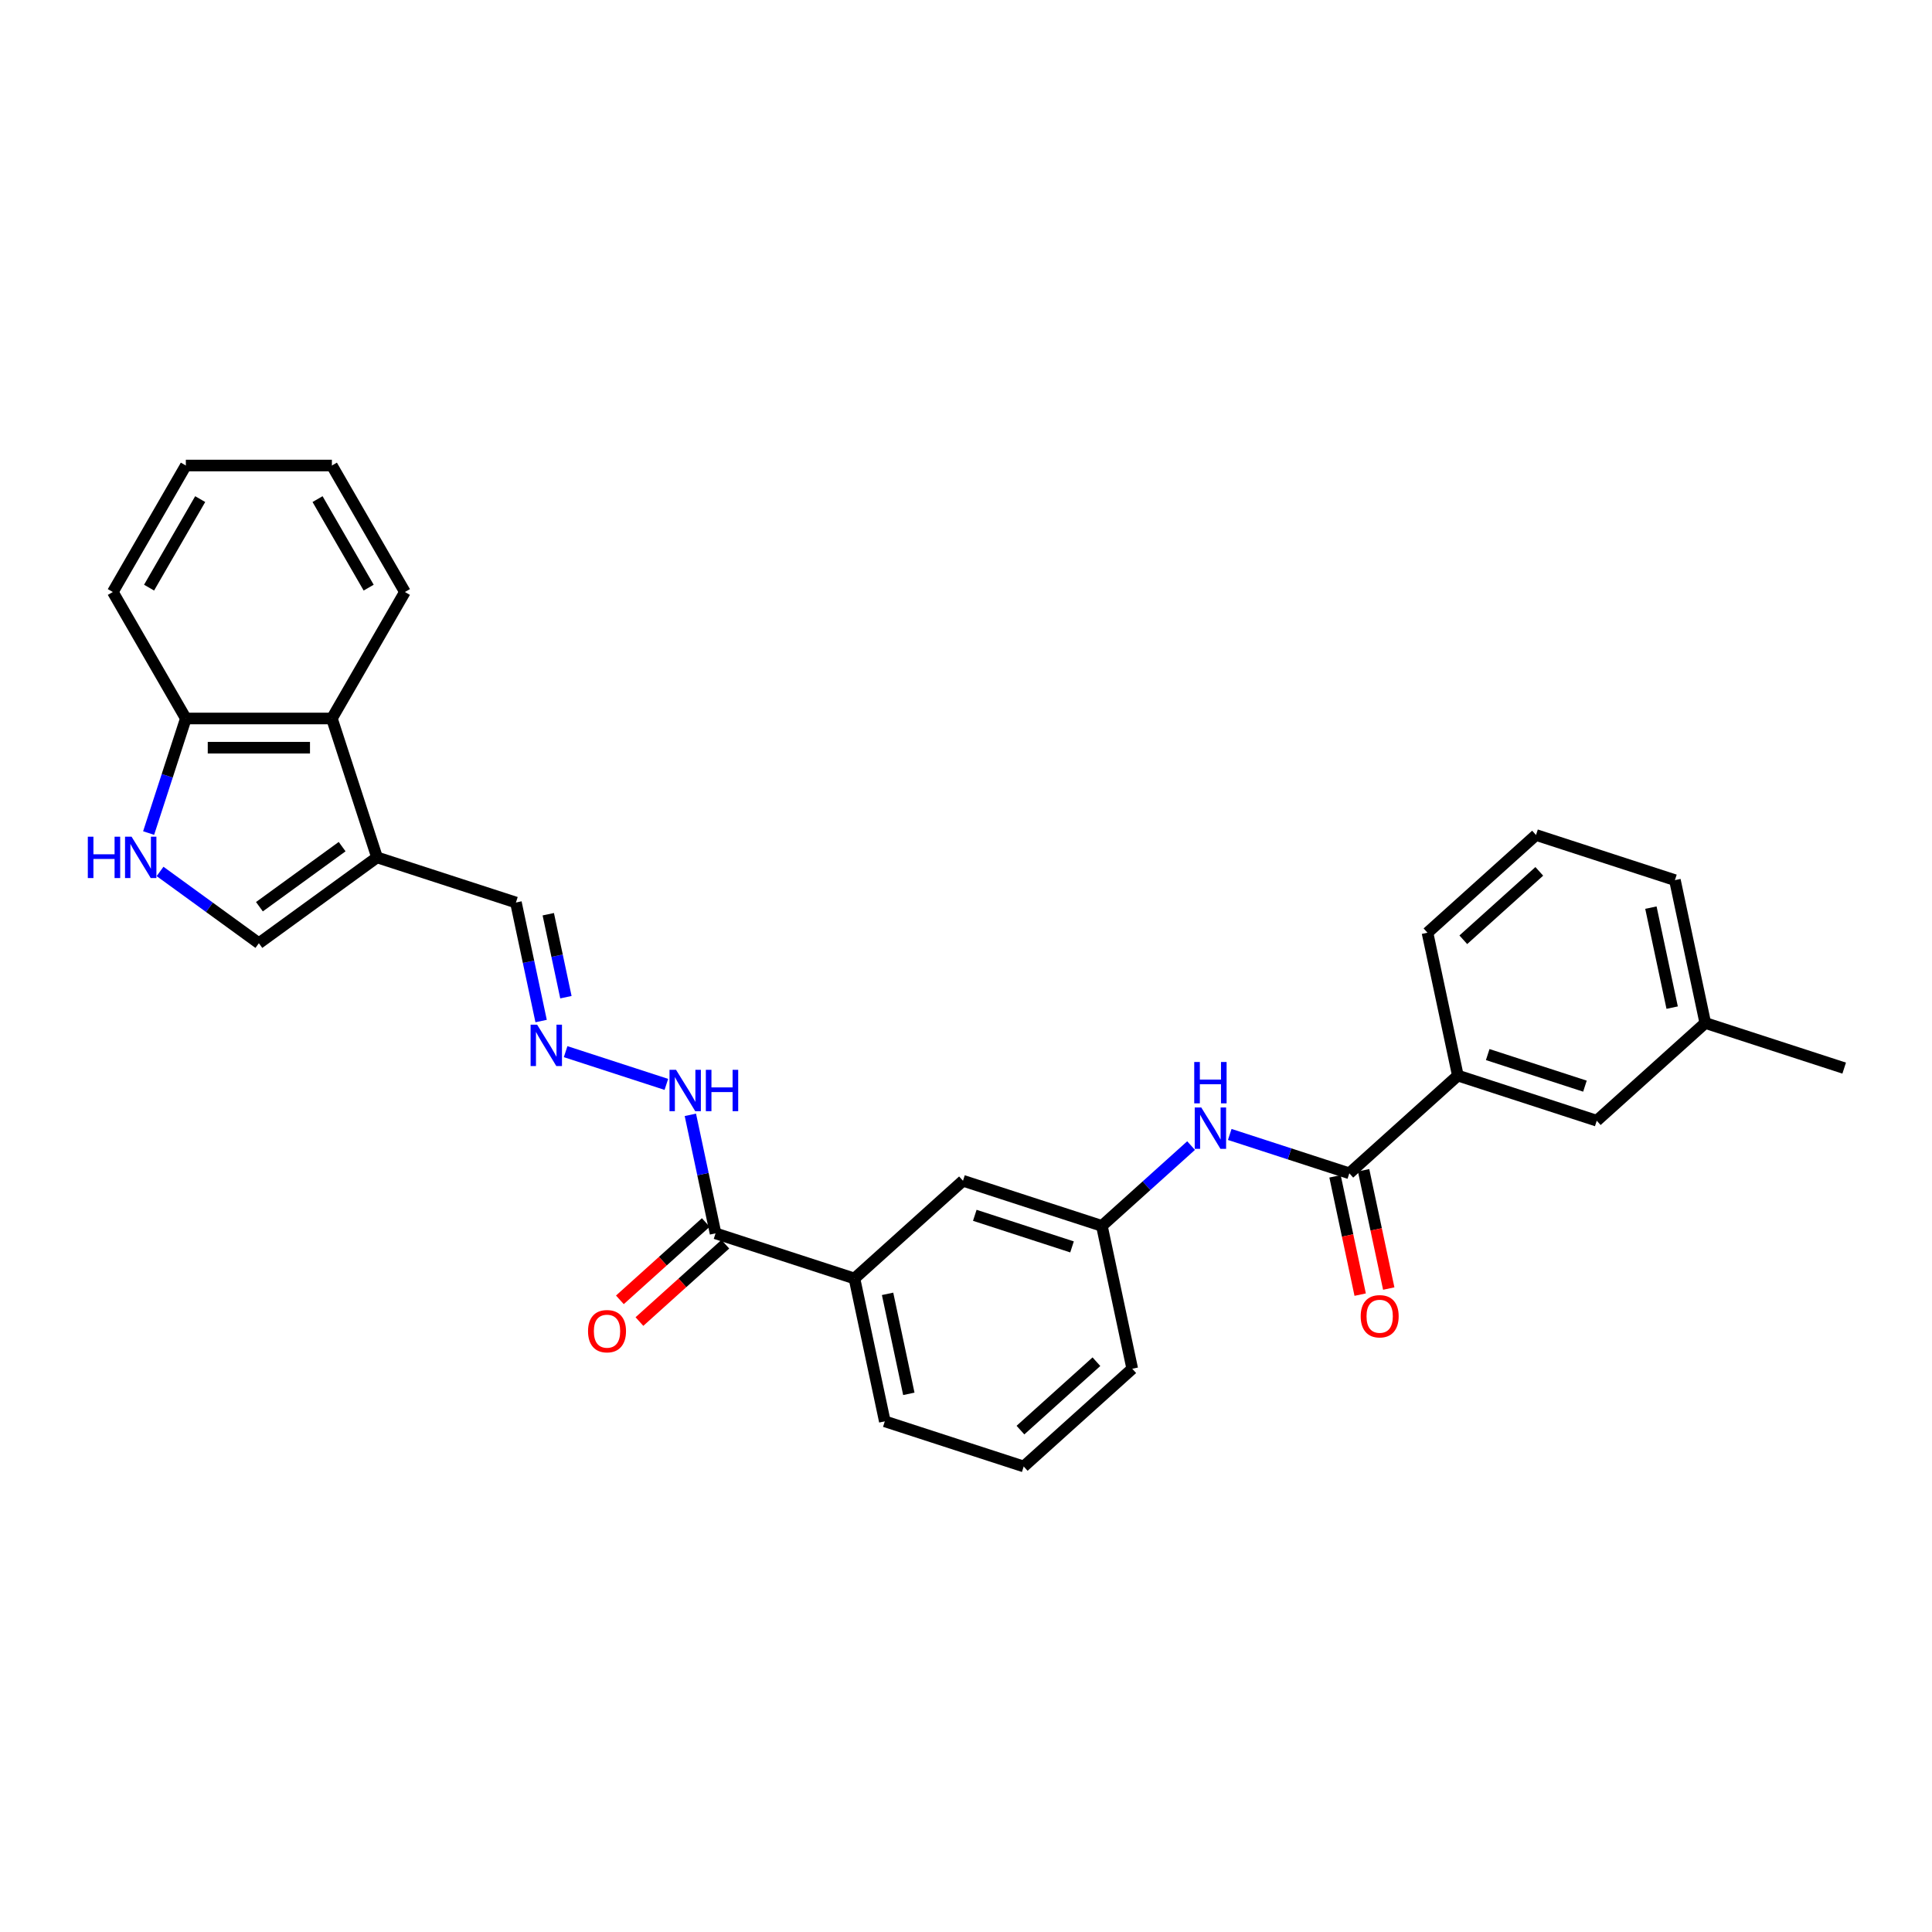 <?xml version='1.0' encoding='iso-8859-1'?>
<svg version='1.1' baseProfile='full'
              xmlns='http://www.w3.org/2000/svg'
                      xmlns:rdkit='http://www.rdkit.org/xml'
                      xmlns:xlink='http://www.w3.org/1999/xlink'
                  xml:space='preserve'
width='1000px' height='1000px' viewBox='0 0 1000 1000'>
<!-- END OF HEADER -->
<rect style='opacity:1.0;fill:#FFFFFF;stroke:none' width='1000' height='1000' x='0' y='0'> </rect>
<path class='bond-2' d='M 195.148,443.781 L 133.991,488.214' style='fill:none;fill-rule:evenodd;stroke:#000000;stroke-width:6px;stroke-linecap:butt;stroke-linejoin:miter;stroke-opacity:1' />
<path class='bond-2' d='M 177.088,438.215 L 134.278,469.317' style='fill:none;fill-rule:evenodd;stroke:#000000;stroke-width:6px;stroke-linecap:butt;stroke-linejoin:miter;stroke-opacity:1' />
<path class='bond-5' d='M 195.148,443.781 L 171.788,371.887' style='fill:none;fill-rule:evenodd;stroke:#000000;stroke-width:6px;stroke-linecap:butt;stroke-linejoin:miter;stroke-opacity:1' />
<path class='bond-14' d='M 195.148,443.781 L 267.041,467.141' style='fill:none;fill-rule:evenodd;stroke:#000000;stroke-width:6px;stroke-linecap:butt;stroke-linejoin:miter;stroke-opacity:1' />
<path class='bond-0' d='M 698.404,607.299 L 667.461,597.245' style='fill:none;fill-rule:evenodd;stroke:#000000;stroke-width:6px;stroke-linecap:butt;stroke-linejoin:miter;stroke-opacity:1' />
<path class='bond-0' d='M 667.461,597.245 L 636.519,587.191' style='fill:none;fill-rule:evenodd;stroke:#0000FF;stroke-width:6px;stroke-linecap:butt;stroke-linejoin:miter;stroke-opacity:1' />
<path class='bond-6' d='M 698.404,607.299 L 754.581,556.717' style='fill:none;fill-rule:evenodd;stroke:#000000;stroke-width:6px;stroke-linecap:butt;stroke-linejoin:miter;stroke-opacity:1' />
<path class='bond-13' d='M 691.01,608.871 L 697.517,639.484' style='fill:none;fill-rule:evenodd;stroke:#000000;stroke-width:6px;stroke-linecap:butt;stroke-linejoin:miter;stroke-opacity:1' />
<path class='bond-13' d='M 697.517,639.484 L 704.024,670.097' style='fill:none;fill-rule:evenodd;stroke:#FF0000;stroke-width:6px;stroke-linecap:butt;stroke-linejoin:miter;stroke-opacity:1' />
<path class='bond-13' d='M 705.798,605.727 L 712.305,636.341' style='fill:none;fill-rule:evenodd;stroke:#000000;stroke-width:6px;stroke-linecap:butt;stroke-linejoin:miter;stroke-opacity:1' />
<path class='bond-13' d='M 712.305,636.341 L 718.812,666.954' style='fill:none;fill-rule:evenodd;stroke:#FF0000;stroke-width:6px;stroke-linecap:butt;stroke-linejoin:miter;stroke-opacity:1' />
<path class='bond-1' d='M 82.843,451.053 L 108.417,469.633' style='fill:none;fill-rule:evenodd;stroke:#0000FF;stroke-width:6px;stroke-linecap:butt;stroke-linejoin:miter;stroke-opacity:1' />
<path class='bond-1' d='M 108.417,469.633 L 133.991,488.214' style='fill:none;fill-rule:evenodd;stroke:#000000;stroke-width:6px;stroke-linecap:butt;stroke-linejoin:miter;stroke-opacity:1' />
<path class='bond-29' d='M 76.927,431.187 L 86.56,401.537' style='fill:none;fill-rule:evenodd;stroke:#0000FF;stroke-width:6px;stroke-linecap:butt;stroke-linejoin:miter;stroke-opacity:1' />
<path class='bond-29' d='M 86.56,401.537 L 96.194,371.887' style='fill:none;fill-rule:evenodd;stroke:#000000;stroke-width:6px;stroke-linecap:butt;stroke-linejoin:miter;stroke-opacity:1' />
<path class='bond-3' d='M 370.369,638.384 L 363.849,607.71' style='fill:none;fill-rule:evenodd;stroke:#000000;stroke-width:6px;stroke-linecap:butt;stroke-linejoin:miter;stroke-opacity:1' />
<path class='bond-3' d='M 363.849,607.71 L 357.329,577.036' style='fill:none;fill-rule:evenodd;stroke:#0000FF;stroke-width:6px;stroke-linecap:butt;stroke-linejoin:miter;stroke-opacity:1' />
<path class='bond-7' d='M 370.369,638.384 L 442.262,661.743' style='fill:none;fill-rule:evenodd;stroke:#000000;stroke-width:6px;stroke-linecap:butt;stroke-linejoin:miter;stroke-opacity:1' />
<path class='bond-16' d='M 365.31,632.766 L 343.08,652.782' style='fill:none;fill-rule:evenodd;stroke:#000000;stroke-width:6px;stroke-linecap:butt;stroke-linejoin:miter;stroke-opacity:1' />
<path class='bond-16' d='M 343.08,652.782 L 320.85,672.798' style='fill:none;fill-rule:evenodd;stroke:#FF0000;stroke-width:6px;stroke-linecap:butt;stroke-linejoin:miter;stroke-opacity:1' />
<path class='bond-16' d='M 375.427,644.001 L 353.197,664.017' style='fill:none;fill-rule:evenodd;stroke:#000000;stroke-width:6px;stroke-linecap:butt;stroke-linejoin:miter;stroke-opacity:1' />
<path class='bond-16' d='M 353.197,664.017 L 330.967,684.033' style='fill:none;fill-rule:evenodd;stroke:#FF0000;stroke-width:6px;stroke-linecap:butt;stroke-linejoin:miter;stroke-opacity:1' />
<path class='bond-4' d='M 616.502,592.951 L 593.417,613.736' style='fill:none;fill-rule:evenodd;stroke:#0000FF;stroke-width:6px;stroke-linecap:butt;stroke-linejoin:miter;stroke-opacity:1' />
<path class='bond-4' d='M 593.417,613.736 L 570.333,634.521' style='fill:none;fill-rule:evenodd;stroke:#000000;stroke-width:6px;stroke-linecap:butt;stroke-linejoin:miter;stroke-opacity:1' />
<path class='bond-9' d='M 171.788,371.887 L 96.194,371.887' style='fill:none;fill-rule:evenodd;stroke:#000000;stroke-width:6px;stroke-linecap:butt;stroke-linejoin:miter;stroke-opacity:1' />
<path class='bond-9' d='M 160.449,387.006 L 107.533,387.006' style='fill:none;fill-rule:evenodd;stroke:#000000;stroke-width:6px;stroke-linecap:butt;stroke-linejoin:miter;stroke-opacity:1' />
<path class='bond-20' d='M 171.788,371.887 L 209.585,306.421' style='fill:none;fill-rule:evenodd;stroke:#000000;stroke-width:6px;stroke-linecap:butt;stroke-linejoin:miter;stroke-opacity:1' />
<path class='bond-15' d='M 754.581,556.717 L 826.475,580.077' style='fill:none;fill-rule:evenodd;stroke:#000000;stroke-width:6px;stroke-linecap:butt;stroke-linejoin:miter;stroke-opacity:1' />
<path class='bond-15' d='M 770.037,545.842 L 820.363,562.194' style='fill:none;fill-rule:evenodd;stroke:#000000;stroke-width:6px;stroke-linecap:butt;stroke-linejoin:miter;stroke-opacity:1' />
<path class='bond-18' d='M 754.581,556.717 L 738.864,482.775' style='fill:none;fill-rule:evenodd;stroke:#000000;stroke-width:6px;stroke-linecap:butt;stroke-linejoin:miter;stroke-opacity:1' />
<path class='bond-12' d='M 442.262,661.743 L 498.439,611.161' style='fill:none;fill-rule:evenodd;stroke:#000000;stroke-width:6px;stroke-linecap:butt;stroke-linejoin:miter;stroke-opacity:1' />
<path class='bond-19' d='M 442.262,661.743 L 457.979,735.685' style='fill:none;fill-rule:evenodd;stroke:#000000;stroke-width:6px;stroke-linecap:butt;stroke-linejoin:miter;stroke-opacity:1' />
<path class='bond-19' d='M 459.408,669.691 L 470.41,721.45' style='fill:none;fill-rule:evenodd;stroke:#000000;stroke-width:6px;stroke-linecap:butt;stroke-linejoin:miter;stroke-opacity:1' />
<path class='bond-8' d='M 280.081,528.488 L 273.561,497.815' style='fill:none;fill-rule:evenodd;stroke:#0000FF;stroke-width:6px;stroke-linecap:butt;stroke-linejoin:miter;stroke-opacity:1' />
<path class='bond-8' d='M 273.561,497.815 L 267.041,467.141' style='fill:none;fill-rule:evenodd;stroke:#000000;stroke-width:6px;stroke-linecap:butt;stroke-linejoin:miter;stroke-opacity:1' />
<path class='bond-8' d='M 292.914,516.143 L 288.35,494.671' style='fill:none;fill-rule:evenodd;stroke:#0000FF;stroke-width:6px;stroke-linecap:butt;stroke-linejoin:miter;stroke-opacity:1' />
<path class='bond-8' d='M 288.35,494.671 L 283.786,473.199' style='fill:none;fill-rule:evenodd;stroke:#000000;stroke-width:6px;stroke-linecap:butt;stroke-linejoin:miter;stroke-opacity:1' />
<path class='bond-11' d='M 292.767,544.334 L 344.906,561.276' style='fill:none;fill-rule:evenodd;stroke:#0000FF;stroke-width:6px;stroke-linecap:butt;stroke-linejoin:miter;stroke-opacity:1' />
<path class='bond-24' d='M 96.194,371.887 L 58.398,306.421' style='fill:none;fill-rule:evenodd;stroke:#000000;stroke-width:6px;stroke-linecap:butt;stroke-linejoin:miter;stroke-opacity:1' />
<path class='bond-10' d='M 570.333,634.521 L 498.439,611.161' style='fill:none;fill-rule:evenodd;stroke:#000000;stroke-width:6px;stroke-linecap:butt;stroke-linejoin:miter;stroke-opacity:1' />
<path class='bond-10' d='M 554.877,645.396 L 504.552,629.044' style='fill:none;fill-rule:evenodd;stroke:#000000;stroke-width:6px;stroke-linecap:butt;stroke-linejoin:miter;stroke-opacity:1' />
<path class='bond-31' d='M 570.333,634.521 L 586.05,708.463' style='fill:none;fill-rule:evenodd;stroke:#000000;stroke-width:6px;stroke-linecap:butt;stroke-linejoin:miter;stroke-opacity:1' />
<path class='bond-17' d='M 826.475,580.077 L 882.652,529.495' style='fill:none;fill-rule:evenodd;stroke:#000000;stroke-width:6px;stroke-linecap:butt;stroke-linejoin:miter;stroke-opacity:1' />
<path class='bond-26' d='M 882.652,529.495 L 954.545,552.854' style='fill:none;fill-rule:evenodd;stroke:#000000;stroke-width:6px;stroke-linecap:butt;stroke-linejoin:miter;stroke-opacity:1' />
<path class='bond-32' d='M 882.652,529.495 L 866.935,455.553' style='fill:none;fill-rule:evenodd;stroke:#000000;stroke-width:6px;stroke-linecap:butt;stroke-linejoin:miter;stroke-opacity:1' />
<path class='bond-32' d='M 865.506,521.547 L 854.504,469.788' style='fill:none;fill-rule:evenodd;stroke:#000000;stroke-width:6px;stroke-linecap:butt;stroke-linejoin:miter;stroke-opacity:1' />
<path class='bond-22' d='M 738.864,482.775 L 795.041,432.193' style='fill:none;fill-rule:evenodd;stroke:#000000;stroke-width:6px;stroke-linecap:butt;stroke-linejoin:miter;stroke-opacity:1' />
<path class='bond-22' d='M 757.407,486.423 L 796.731,451.016' style='fill:none;fill-rule:evenodd;stroke:#000000;stroke-width:6px;stroke-linecap:butt;stroke-linejoin:miter;stroke-opacity:1' />
<path class='bond-21' d='M 457.979,735.685 L 529.873,759.045' style='fill:none;fill-rule:evenodd;stroke:#000000;stroke-width:6px;stroke-linecap:butt;stroke-linejoin:miter;stroke-opacity:1' />
<path class='bond-27' d='M 209.585,306.421 L 171.788,240.955' style='fill:none;fill-rule:evenodd;stroke:#000000;stroke-width:6px;stroke-linecap:butt;stroke-linejoin:miter;stroke-opacity:1' />
<path class='bond-27' d='M 190.822,304.161 L 164.364,258.334' style='fill:none;fill-rule:evenodd;stroke:#000000;stroke-width:6px;stroke-linecap:butt;stroke-linejoin:miter;stroke-opacity:1' />
<path class='bond-23' d='M 529.873,759.045 L 586.05,708.463' style='fill:none;fill-rule:evenodd;stroke:#000000;stroke-width:6px;stroke-linecap:butt;stroke-linejoin:miter;stroke-opacity:1' />
<path class='bond-23' d='M 528.183,740.222 L 567.507,704.815' style='fill:none;fill-rule:evenodd;stroke:#000000;stroke-width:6px;stroke-linecap:butt;stroke-linejoin:miter;stroke-opacity:1' />
<path class='bond-25' d='M 795.041,432.193 L 866.935,455.553' style='fill:none;fill-rule:evenodd;stroke:#000000;stroke-width:6px;stroke-linecap:butt;stroke-linejoin:miter;stroke-opacity:1' />
<path class='bond-30' d='M 58.398,306.421 L 96.194,240.955' style='fill:none;fill-rule:evenodd;stroke:#000000;stroke-width:6px;stroke-linecap:butt;stroke-linejoin:miter;stroke-opacity:1' />
<path class='bond-30' d='M 77.16,304.161 L 103.618,258.334' style='fill:none;fill-rule:evenodd;stroke:#000000;stroke-width:6px;stroke-linecap:butt;stroke-linejoin:miter;stroke-opacity:1' />
<path class='bond-28' d='M 171.788,240.955 L 96.194,240.955' style='fill:none;fill-rule:evenodd;stroke:#000000;stroke-width:6px;stroke-linecap:butt;stroke-linejoin:miter;stroke-opacity:1' />
<path  class='atom-2' d='M 45.455 433.077
L 48.357 433.077
L 48.357 442.178
L 59.303 442.178
L 59.303 433.077
L 62.206 433.077
L 62.206 454.485
L 59.303 454.485
L 59.303 444.597
L 48.357 444.597
L 48.357 454.485
L 45.455 454.485
L 45.455 433.077
' fill='#0000FF'/>
<path  class='atom-2' d='M 68.102 433.077
L 75.118 444.416
Q 75.813 445.535, 76.932 447.561
Q 78.05 449.587, 78.111 449.707
L 78.111 433.077
L 80.953 433.077
L 80.953 454.485
L 78.02 454.485
L 70.491 442.088
Q 69.614 440.636, 68.677 438.973
Q 67.77 437.31, 67.498 436.796
L 67.498 454.485
L 64.716 454.485
L 64.716 433.077
L 68.102 433.077
' fill='#0000FF'/>
<path  class='atom-5' d='M 621.778 573.235
L 628.793 584.574
Q 629.489 585.693, 630.607 587.719
Q 631.726 589.745, 631.787 589.866
L 631.787 573.235
L 634.629 573.235
L 634.629 594.643
L 631.696 594.643
L 624.167 582.246
Q 623.29 580.794, 622.353 579.131
Q 621.445 577.468, 621.173 576.954
L 621.173 594.643
L 618.391 594.643
L 618.391 573.235
L 621.778 573.235
' fill='#0000FF'/>
<path  class='atom-5' d='M 618.134 549.686
L 621.037 549.686
L 621.037 558.788
L 631.983 558.788
L 631.983 549.686
L 634.886 549.686
L 634.886 571.094
L 631.983 571.094
L 631.983 561.207
L 621.037 561.207
L 621.037 571.094
L 618.134 571.094
L 618.134 549.686
' fill='#0000FF'/>
<path  class='atom-9' d='M 278.026 530.378
L 285.041 541.717
Q 285.736 542.836, 286.855 544.862
Q 287.974 546.888, 288.035 547.009
L 288.035 530.378
L 290.877 530.378
L 290.877 551.786
L 287.944 551.786
L 280.415 539.389
Q 279.538 537.938, 278.6 536.275
Q 277.693 534.611, 277.421 534.097
L 277.421 551.786
L 274.639 551.786
L 274.639 530.378
L 278.026 530.378
' fill='#0000FF'/>
<path  class='atom-12' d='M 349.92 553.738
L 356.935 565.077
Q 357.63 566.196, 358.749 568.222
Q 359.868 570.248, 359.928 570.369
L 359.928 553.738
L 362.771 553.738
L 362.771 575.146
L 359.838 575.146
L 352.308 562.749
Q 351.432 561.297, 350.494 559.634
Q 349.587 557.971, 349.315 557.457
L 349.315 575.146
L 346.533 575.146
L 346.533 553.738
L 349.92 553.738
' fill='#0000FF'/>
<path  class='atom-12' d='M 365.341 553.738
L 368.244 553.738
L 368.244 562.839
L 379.19 562.839
L 379.19 553.738
L 382.092 553.738
L 382.092 575.146
L 379.19 575.146
L 379.19 565.258
L 368.244 565.258
L 368.244 575.146
L 365.341 575.146
L 365.341 553.738
' fill='#0000FF'/>
<path  class='atom-14' d='M 704.294 681.301
Q 704.294 676.161, 706.834 673.288
Q 709.373 670.416, 714.121 670.416
Q 718.868 670.416, 721.408 673.288
Q 723.948 676.161, 723.948 681.301
Q 723.948 686.502, 721.378 689.465
Q 718.808 692.398, 714.121 692.398
Q 709.404 692.398, 706.834 689.465
Q 704.294 686.532, 704.294 681.301
M 714.121 689.979
Q 717.386 689.979, 719.14 687.802
Q 720.924 685.595, 720.924 681.301
Q 720.924 677.098, 719.14 674.981
Q 717.386 672.835, 714.121 672.835
Q 710.855 672.835, 709.071 674.951
Q 707.317 677.068, 707.317 681.301
Q 707.317 685.625, 709.071 687.802
Q 710.855 689.979, 714.121 689.979
' fill='#FF0000'/>
<path  class='atom-17' d='M 304.365 689.026
Q 304.365 683.886, 306.904 681.013
Q 309.444 678.141, 314.192 678.141
Q 318.939 678.141, 321.479 681.013
Q 324.019 683.886, 324.019 689.026
Q 324.019 694.227, 321.449 697.19
Q 318.878 700.123, 314.192 700.123
Q 309.475 700.123, 306.904 697.19
Q 304.365 694.257, 304.365 689.026
M 314.192 697.704
Q 317.457 697.704, 319.211 695.527
Q 320.995 693.32, 320.995 689.026
Q 320.995 684.823, 319.211 682.707
Q 317.457 680.56, 314.192 680.56
Q 310.926 680.56, 309.142 682.676
Q 307.388 684.793, 307.388 689.026
Q 307.388 693.35, 309.142 695.527
Q 310.926 697.704, 314.192 697.704
' fill='#FF0000'/>
</svg>
